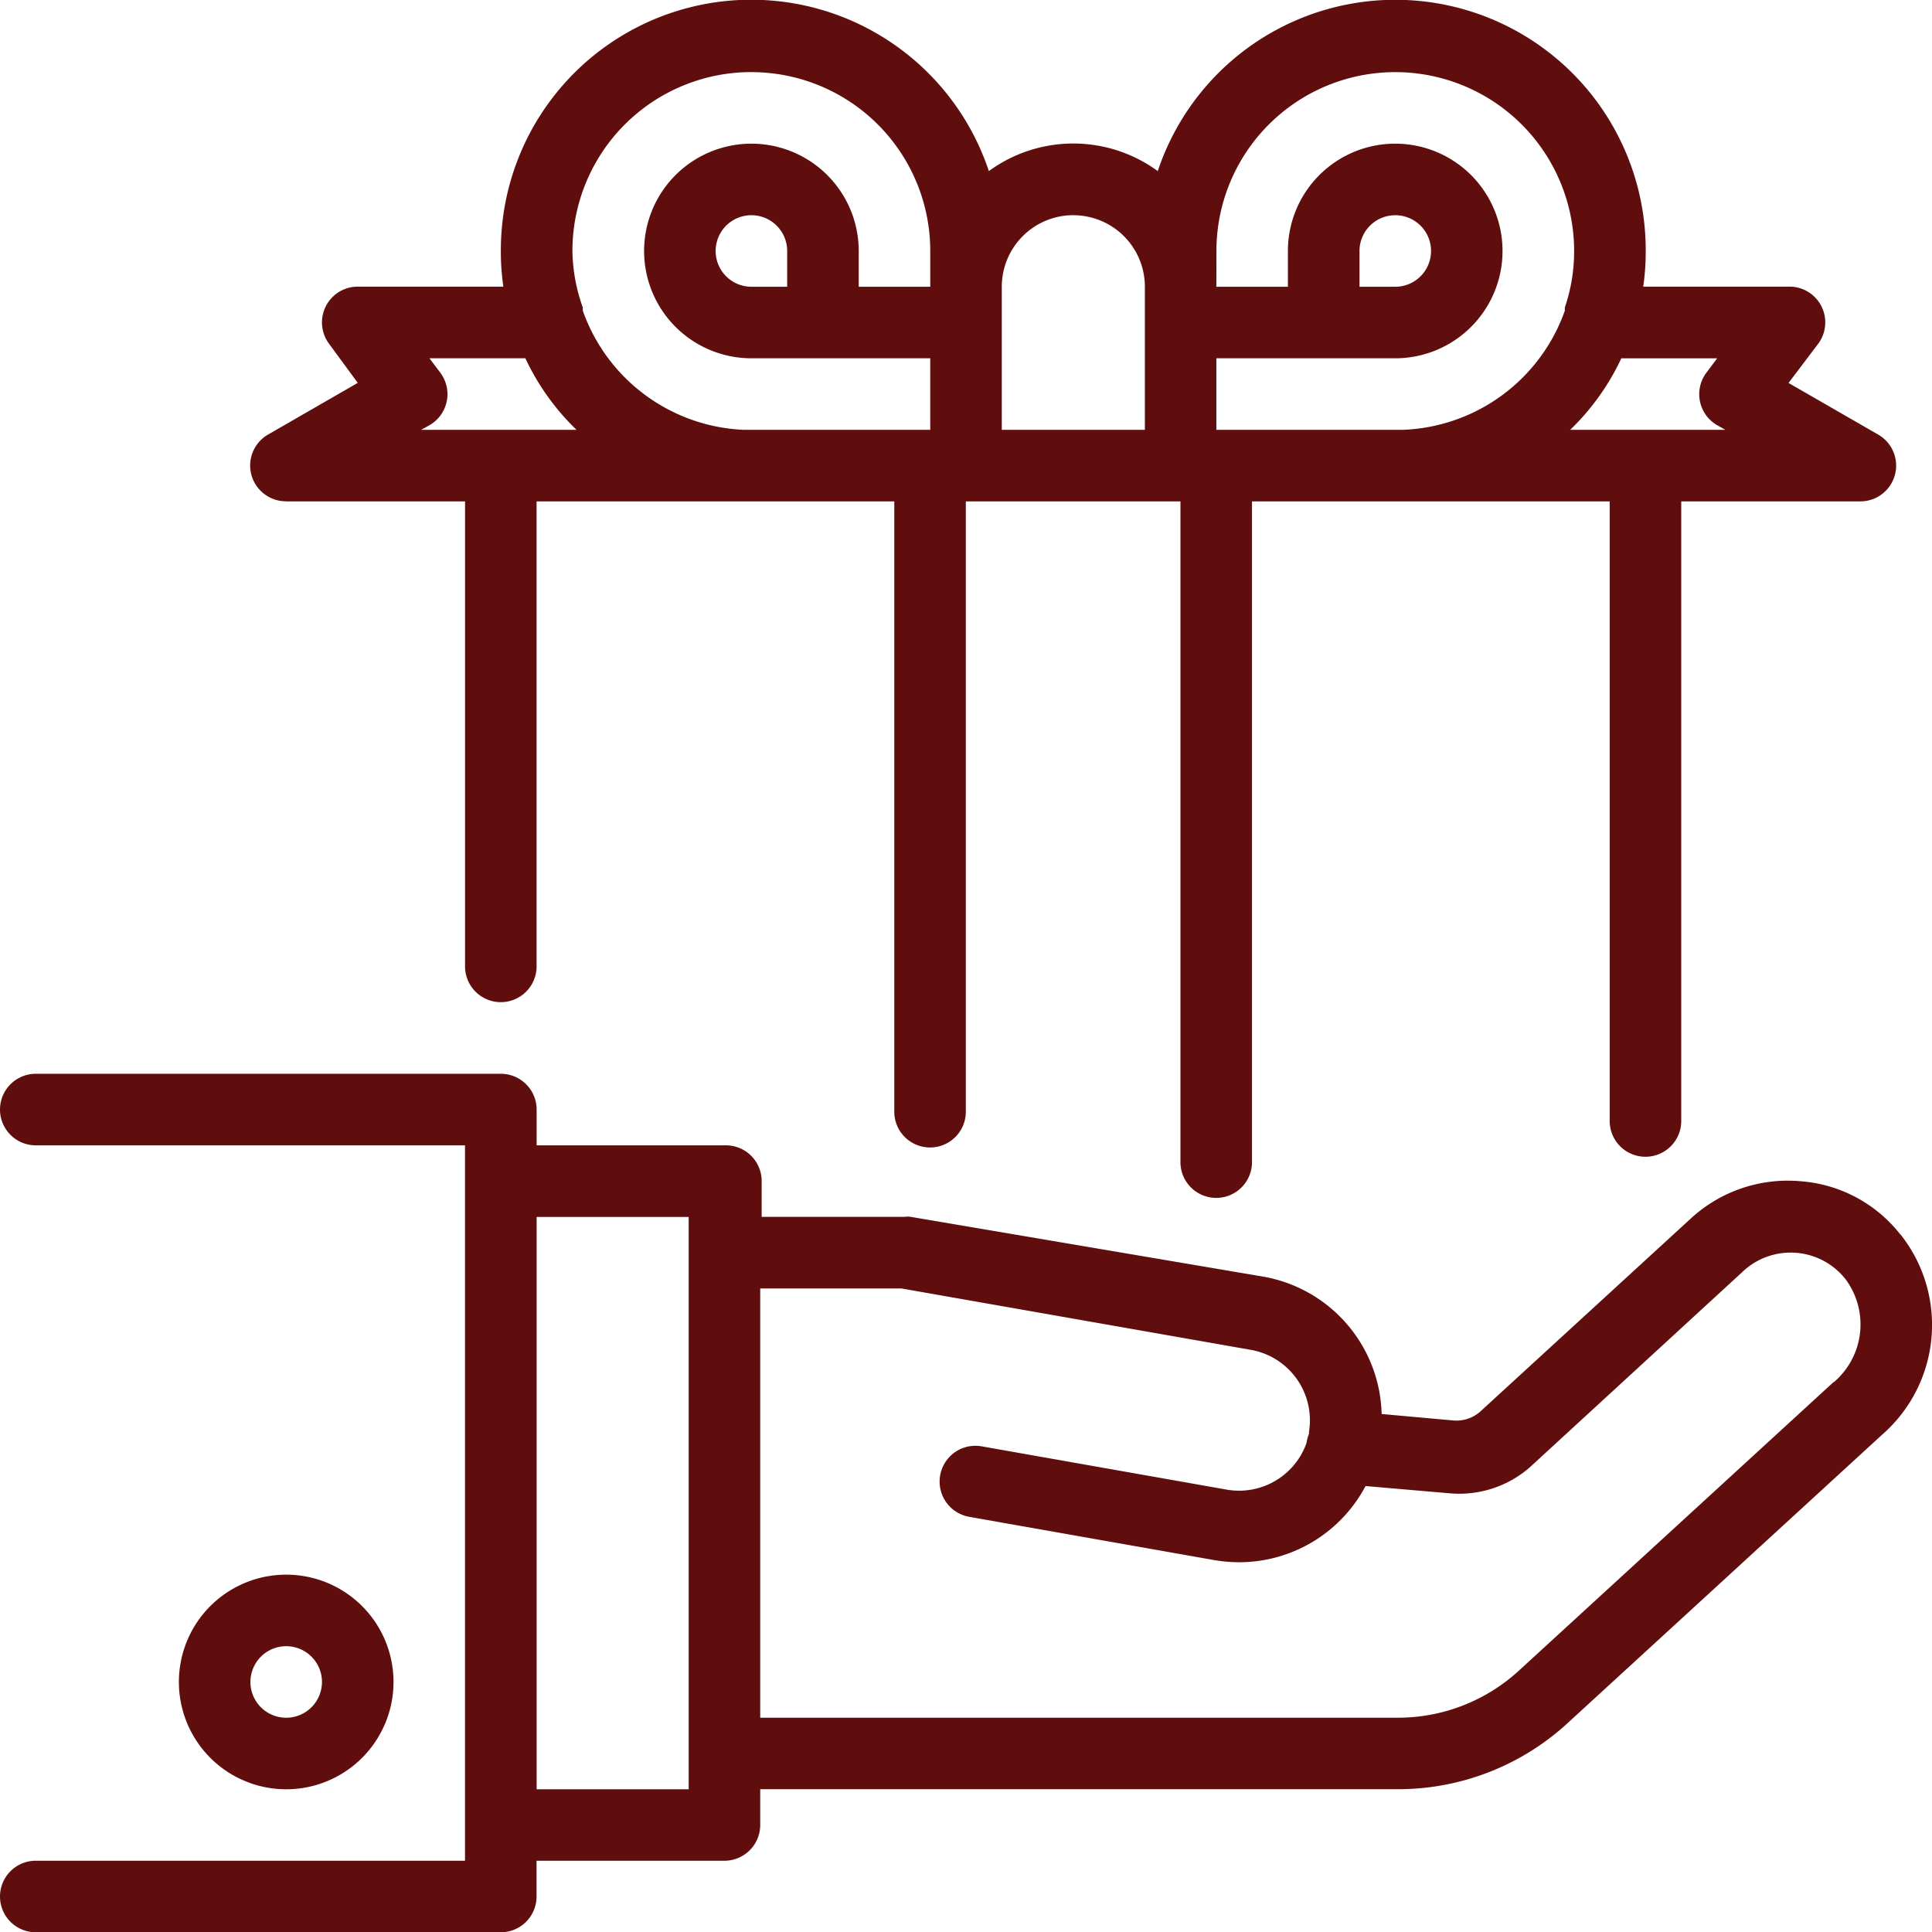 <svg xmlns="http://www.w3.org/2000/svg" width="97.221" height="97.24" viewBox="0 0 97.221 97.24"><g transform="translate(-0.055 0.005)"><path d="M95.684,248.2a7.041,7.041,0,0,0-5.059-2.682,7.2,7.2,0,0,0-5.4,1.8L74.567,257.09a1.8,1.8,0,0,1-1.386.468l-3.6-.324a7.2,7.2,0,0,0-5.959-6.913L45.89,247.314a.9.9,0,0,0-.307,0h-7.2v-1.8a1.8,1.8,0,0,0-1.8-1.8H27.059v-1.8a1.8,1.8,0,0,0-1.8-1.8H1.855a1.8,1.8,0,0,0,0,3.6h21.6v36H1.855a1.8,1.8,0,0,0,0,3.6h23.4a1.8,1.8,0,0,0,1.8-1.8v-1.8H36.51a1.8,1.8,0,0,0,1.8-1.8v-1.8h32.1a12.6,12.6,0,0,0,8.515-3.312l15.843-14.529a7.328,7.328,0,0,0,.918-10.082ZM34.71,276.118H27.059v-28.8H34.71Zm57.608-20.487L76.476,270.159a9,9,0,0,1-6.067,2.358H38.31v-21.6h7.111l17.642,3.1a3.6,3.6,0,0,1,2.863,4.105v.108a2.013,2.013,0,0,0-.127.468,3.6,3.6,0,0,1-4.014,2.341l-12.331-2.178a1.8,1.8,0,1,0-.63,3.546l12.332,2.178a7.562,7.562,0,0,0,1.26.108,7.2,7.2,0,0,0,6.355-3.834l4.176.36a5.4,5.4,0,0,0,4.087-1.3l10.657-9.793a3.52,3.52,0,0,1,5.221.306,3.817,3.817,0,0,1-.576,5.2Zm0,0" transform="translate(0 -186.084)" fill="#600d0d"/><path d="M50.856,357.514a5.4,5.4,0,1,0-5.4,5.4A5.4,5.4,0,0,0,50.856,357.514Zm-7.2,0a1.8,1.8,0,1,1,1.8,1.8A1.8,1.8,0,0,1,43.655,357.514Zm0,0" transform="translate(-30.999 -272.88)" fill="#600d0d"/><path d="M57.813,25.225h9v23.4a1.8,1.8,0,1,0,3.6,0v-23.4h18V55.938a1.8,1.8,0,1,0,3.6,0V25.225h10.8v33.25a1.8,1.8,0,1,0,3.6,0V25.225h18v31.18a1.8,1.8,0,1,0,3.6,0V25.225h9a1.8,1.8,0,0,0,.9-3.367l-4.5-2.592L134.9,17.3a1.8,1.8,0,0,0-1.477-2.881H126.1a11.98,11.98,0,0,0,.126-1.8,12.6,12.6,0,0,0-24.555-4.014,7.2,7.2,0,0,0-8.5,0,12.6,12.6,0,0,0-24.556,4.014,11.867,11.867,0,0,0,.127,1.8H61.414a1.8,1.8,0,0,0-1.44,2.881l1.44,1.962-4.5,2.592a1.8,1.8,0,0,0,.9,3.367Zm72.01-7.2-.54.72a1.8,1.8,0,0,0,.54,2.647l.414.234h-7.813a12.183,12.183,0,0,0,2.575-3.6Zm-25.2-5.4a9,9,0,1,1,18,0,8.721,8.721,0,0,1-.468,2.845v.162A9,9,0,0,1,114,21.625h-9.38v-3.6h9a5.4,5.4,0,1,0-5.4-5.4v1.8h-3.6Zm7.2,1.8v-1.8a1.8,1.8,0,1,1,1.8,1.8Zm-14.4-3.6a3.6,3.6,0,0,1,3.6,3.6v7.2h-7.2v-7.2A3.6,3.6,0,0,1,97.419,10.823Zm-16.2-7.2a9,9,0,0,1,9,9v1.8h-3.6v-1.8a5.4,5.4,0,1,0-5.4,5.4h9v3.6H80.838a9,9,0,0,1-8.1-5.995v-.162a8.749,8.749,0,0,1-.522-2.845,9,9,0,0,1,9-9Zm1.8,10.8h-1.8a1.8,1.8,0,1,1,1.8-1.8Zm-18,6.967a1.8,1.8,0,0,0,.541-2.647l-.541-.72h4.825a12.183,12.183,0,0,0,2.575,3.6H64.6Zm0,0" transform="translate(-43.356 0)" fill="#600d0d"/></g></svg>